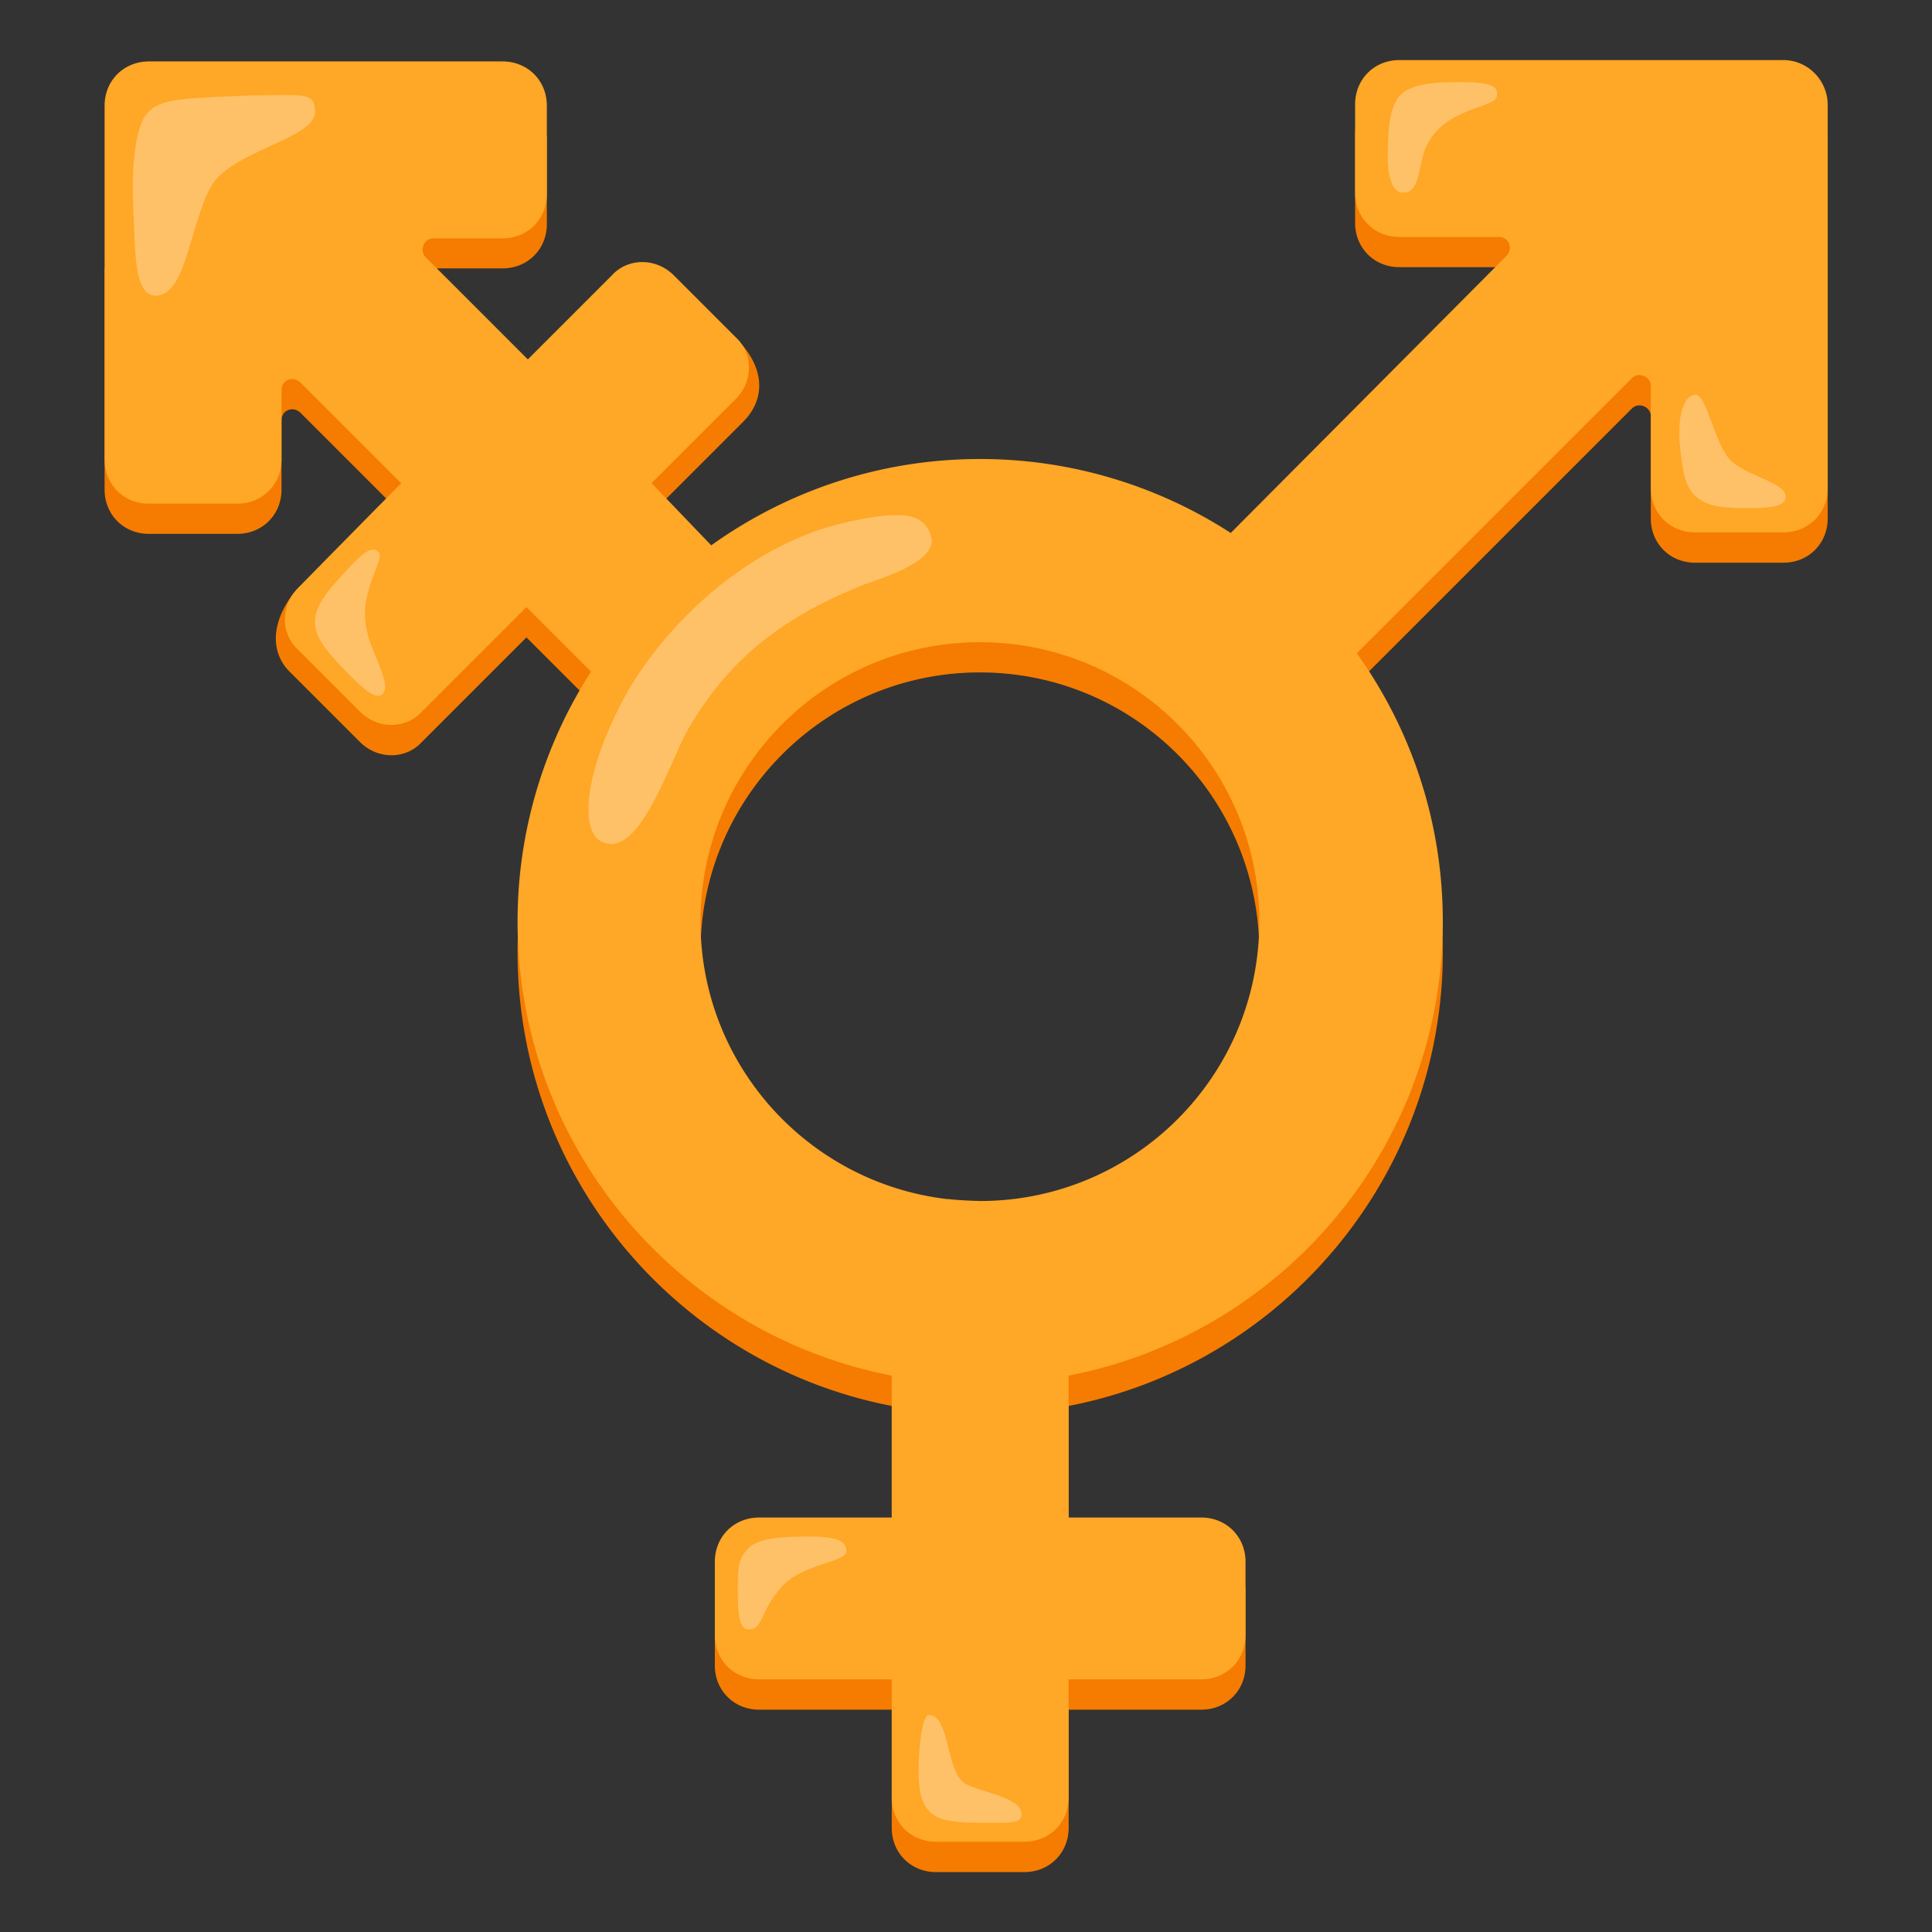 <?xml version="1.0" encoding="utf-8"?><!-- Uploaded to: SVG Repo, www.svgrepo.com, Generator: SVG Repo Mixer Tools -->
<svg width="800px" height="800px" viewBox="0 0 128 128" xmlns="http://www.w3.org/2000/svg" xmlns:xlink="http://www.w3.org/1999/xlink" aria-hidden="true" role="img" class="iconify iconify--noto" preserveAspectRatio="xMidYMid meet"><rect x="0" y="0" width="128" height="128" fill="#333333" stroke="none"/><path d="M118.14 5.98H92.71c-1.66 0-2.93 1.27-2.93 2.93v5.86c0 1.66 1.27 2.93 2.93 2.93h6.59c.68 0 .98.78.49 1.27L81.54 37.31a30.548 30.548 0 0 0-16.61-4.9c-6.65 0-12.79 2.13-17.81 5.72l-3.95-4.12l6.08-6.08c1.17-1.17 1.65-3.03-.09-5.1L34.97 25.8l-6.75-6.75c-.49-.49-.1-1.27.49-1.27h4.59c1.66 0 2.93-1.27 2.93-2.93V9l-29.3 8.79v14.65c0 1.66 1.27 2.93 2.93 2.93h5.86c1.66 0 2.93-1.27 2.93-2.93v-4.59c0-.68.78-.98 1.27-.49l6.07 6.07s-6.36 5.61-6.63 5.99c-1.61 2.22-1.25 4.09-.08 5.17l4.57 4.57c1.17 1.17 3.03 1.17 4.1 0l6.93-6.93l4.28 4.28a30.524 30.524 0 0 0-4.87 16.56c0 14.92 10.67 27.35 24.8 30.08l-.01.03v9.37h-8.79c-1.66 0-2.93 1.27-2.93 2.93v4.86c0 1.66 1.27 2.93 2.93 2.93h8.79v7.83c0 1.66 1.27 2.93 2.93 2.93h5.86c1.66 0 2.93-1.27 2.93-2.93v-7.83h8.79c1.66 0 2.93-1.27 2.93-2.93v-4.86c0-1.66-1.27-2.93-2.93-2.93H70.8v-9.37l-.01-.03c14.13-2.73 24.8-15.16 24.8-30.08c0-6.63-2.11-12.77-5.7-17.78l18.21-18.21c.49-.49 1.27-.1 1.27.49v6.78c0 1.66 1.27 2.93 2.93 2.93h5.86c1.66 0 2.93-1.27 2.93-2.93V8.91c-.02-1.57-1.29-2.93-2.95-2.93zM65 81.57c-.13 0-.26-.01-.39-.01c-.34-.01-.68-.03-1.02-.05c-.26-.02-.51-.04-.77-.07v.01c-9.23-1.05-16.41-8.87-16.41-18.39c0-10.23 8.29-18.51 18.51-18.51c10.23 0 18.51 8.29 18.51 18.51c.01 10.2-8.24 18.47-18.43 18.51z" fill="#f57c00"></path><path d="M118.14 3.98H92.71c-1.66 0-2.93 1.27-2.93 2.93v5.86c0 1.66 1.27 2.93 2.93 2.93h6.59c.68 0 .98.78.49 1.27L81.54 35.31a30.548 30.548 0 0 0-16.61-4.9c-6.65 0-12.79 2.13-17.81 5.72l-3.95-4.12l5.57-5.57c1.17-1.17 1.17-3.03 0-4.1l-4.1-4.1c-1.17-1.17-3.03-1.17-4.1 0l-5.57 5.57l-6.75-6.75c-.49-.49-.1-1.27.49-1.27h4.59c1.66 0 2.93-1.27 2.93-2.93V7c0-1.66-1.27-2.93-2.93-2.93H9.87C8.2 4.07 6.93 5.34 6.93 7V30.44c0 1.66 1.27 2.93 2.93 2.93h5.86c1.66 0 2.93-1.27 2.93-2.93v-4.59c0-.68.78-.98 1.27-.49l6.66 6.66c-.12.11-6.51 6.6-6.83 6.93c-1.17 1.17-1.17 3.03 0 4.1l4.1 4.1c1.17 1.17 3.03 1.17 4.1 0l6.93-6.93l4.28 4.28a30.524 30.524 0 0 0-4.87 16.56c0 14.92 10.67 27.35 24.8 30.08l-.01.03v9.37h-8.79c-1.66 0-2.93 1.27-2.93 2.93v4.86c0 1.66 1.27 2.93 2.93 2.93h8.79v7.83c0 1.66 1.27 2.93 2.93 2.93h5.86c1.66 0 2.93-1.27 2.93-2.93v-7.83h8.79c1.66 0 2.93-1.27 2.93-2.93v-4.86c0-1.66-1.27-2.93-2.93-2.93H70.8v-9.37l-.01-.03c14.13-2.73 24.8-15.16 24.8-30.08c0-6.63-2.11-12.77-5.7-17.78l18.21-18.21c.49-.49 1.27-.1 1.27.49v6.78c0 1.66 1.27 2.93 2.93 2.93h5.86c1.66 0 2.93-1.27 2.93-2.93V6.91c-.02-1.57-1.29-2.93-2.95-2.93zM65 79.57c-.13 0-.26-.01-.39-.01c-.34-.01-.68-.03-1.02-.05c-.26-.02-.51-.04-.77-.07v.01c-9.23-1.05-16.41-8.87-16.41-18.39c0-10.23 8.29-18.51 18.51-18.51c10.23 0 18.51 8.29 18.51 18.51c.01 10.2-8.24 18.47-18.43 18.51z" fill="#ffa726"></path><path d="M41.68 45.64c3.37-5.6 8.95-9.79 14.19-10.99c3.54-.81 5.37-.82 5.82.92c.45 1.74-3.72 2.85-4.57 3.21c-5.61 2.26-8.93 5.09-11.53 9.53c-1.13 1.94-3.2 8.59-5.63 7.49c-1.51-.49-1.49-4.45 1.72-10.16z" opacity=".3" fill="#ffffff"></path><path d="M20.87 7.43c0-1.37-.71-1.11-4.19-1.11c-4.49.2-6.11.16-6.98 1.25c-.87 1.09-.99 4.26-.86 6.55c.13 2.3 0 5.47 1.46 5.47c2.05 0 2.24-4.66 3.7-7.26c1.31-2.32 6.87-3.14 6.87-4.9z" opacity=".3" fill="#ffffff"></path><path d="M25.08 36.58c-.39-.39-.88-.2-2.44 1.56c-1.37 1.46-1.86 2.34-1.76 3.32c.1.98 1.07 2.05 2.34 3.32c.88.88 1.76 1.66 2.15 1.17c.59-.59-.75-2.7-1.04-4.07c-.69-2.63 1.24-4.81.75-5.3z" opacity=".3" fill="#ffffff"></path><path d="M56.08 102.78c0-.74-.7-1-2.75-.98c-1.79.02-3.17.13-3.81.84c-.64.71-.64 1.21-.64 2.97c0 1.27.1 2.44.78 2.34c.88 0 .69-1.2 2.11-2.8c1.42-1.6 4.31-1.63 4.31-2.37z" opacity=".3" fill="#ffffff"></path><path d="M99.15 6.43c.19-.71-.3-1.01-2.63-.99c-2.14.01-3.32.26-3.9 1.05s-.68 2.25-.68 4c0 1.27.37 2.36 1.06 2.27c1.18.01.92-2.1 1.6-3.27c1.26-2.34 4.36-2.34 4.55-3.06z" opacity=".3" fill="#ffffff"></path><path d="M112.33 26.15c-.59 0-1.23.97-1.04 3.31c.2 1.95.4 2.94 1.18 3.53c.78.59 1.72.67 3.48.67c1.27 0 2.44-.1 2.34-.78c0-.88-2.35-1.29-3.51-2.26s-1.67-4.47-2.45-4.47z" opacity=".3" fill="#ffffff"></path><path d="M61.54 113.62c-.48 0-.68 2.39-.68 3.58s.08 2.23.8 2.89c.72.67 2.25.68 4 .68c1.27 0 2.02.04 2.02-.6c0-1.14-3.09-1.5-3.83-2.06c-1.18-.91-.95-4.49-2.31-4.49z" opacity=".3" fill="#ffffff"></path></svg>
